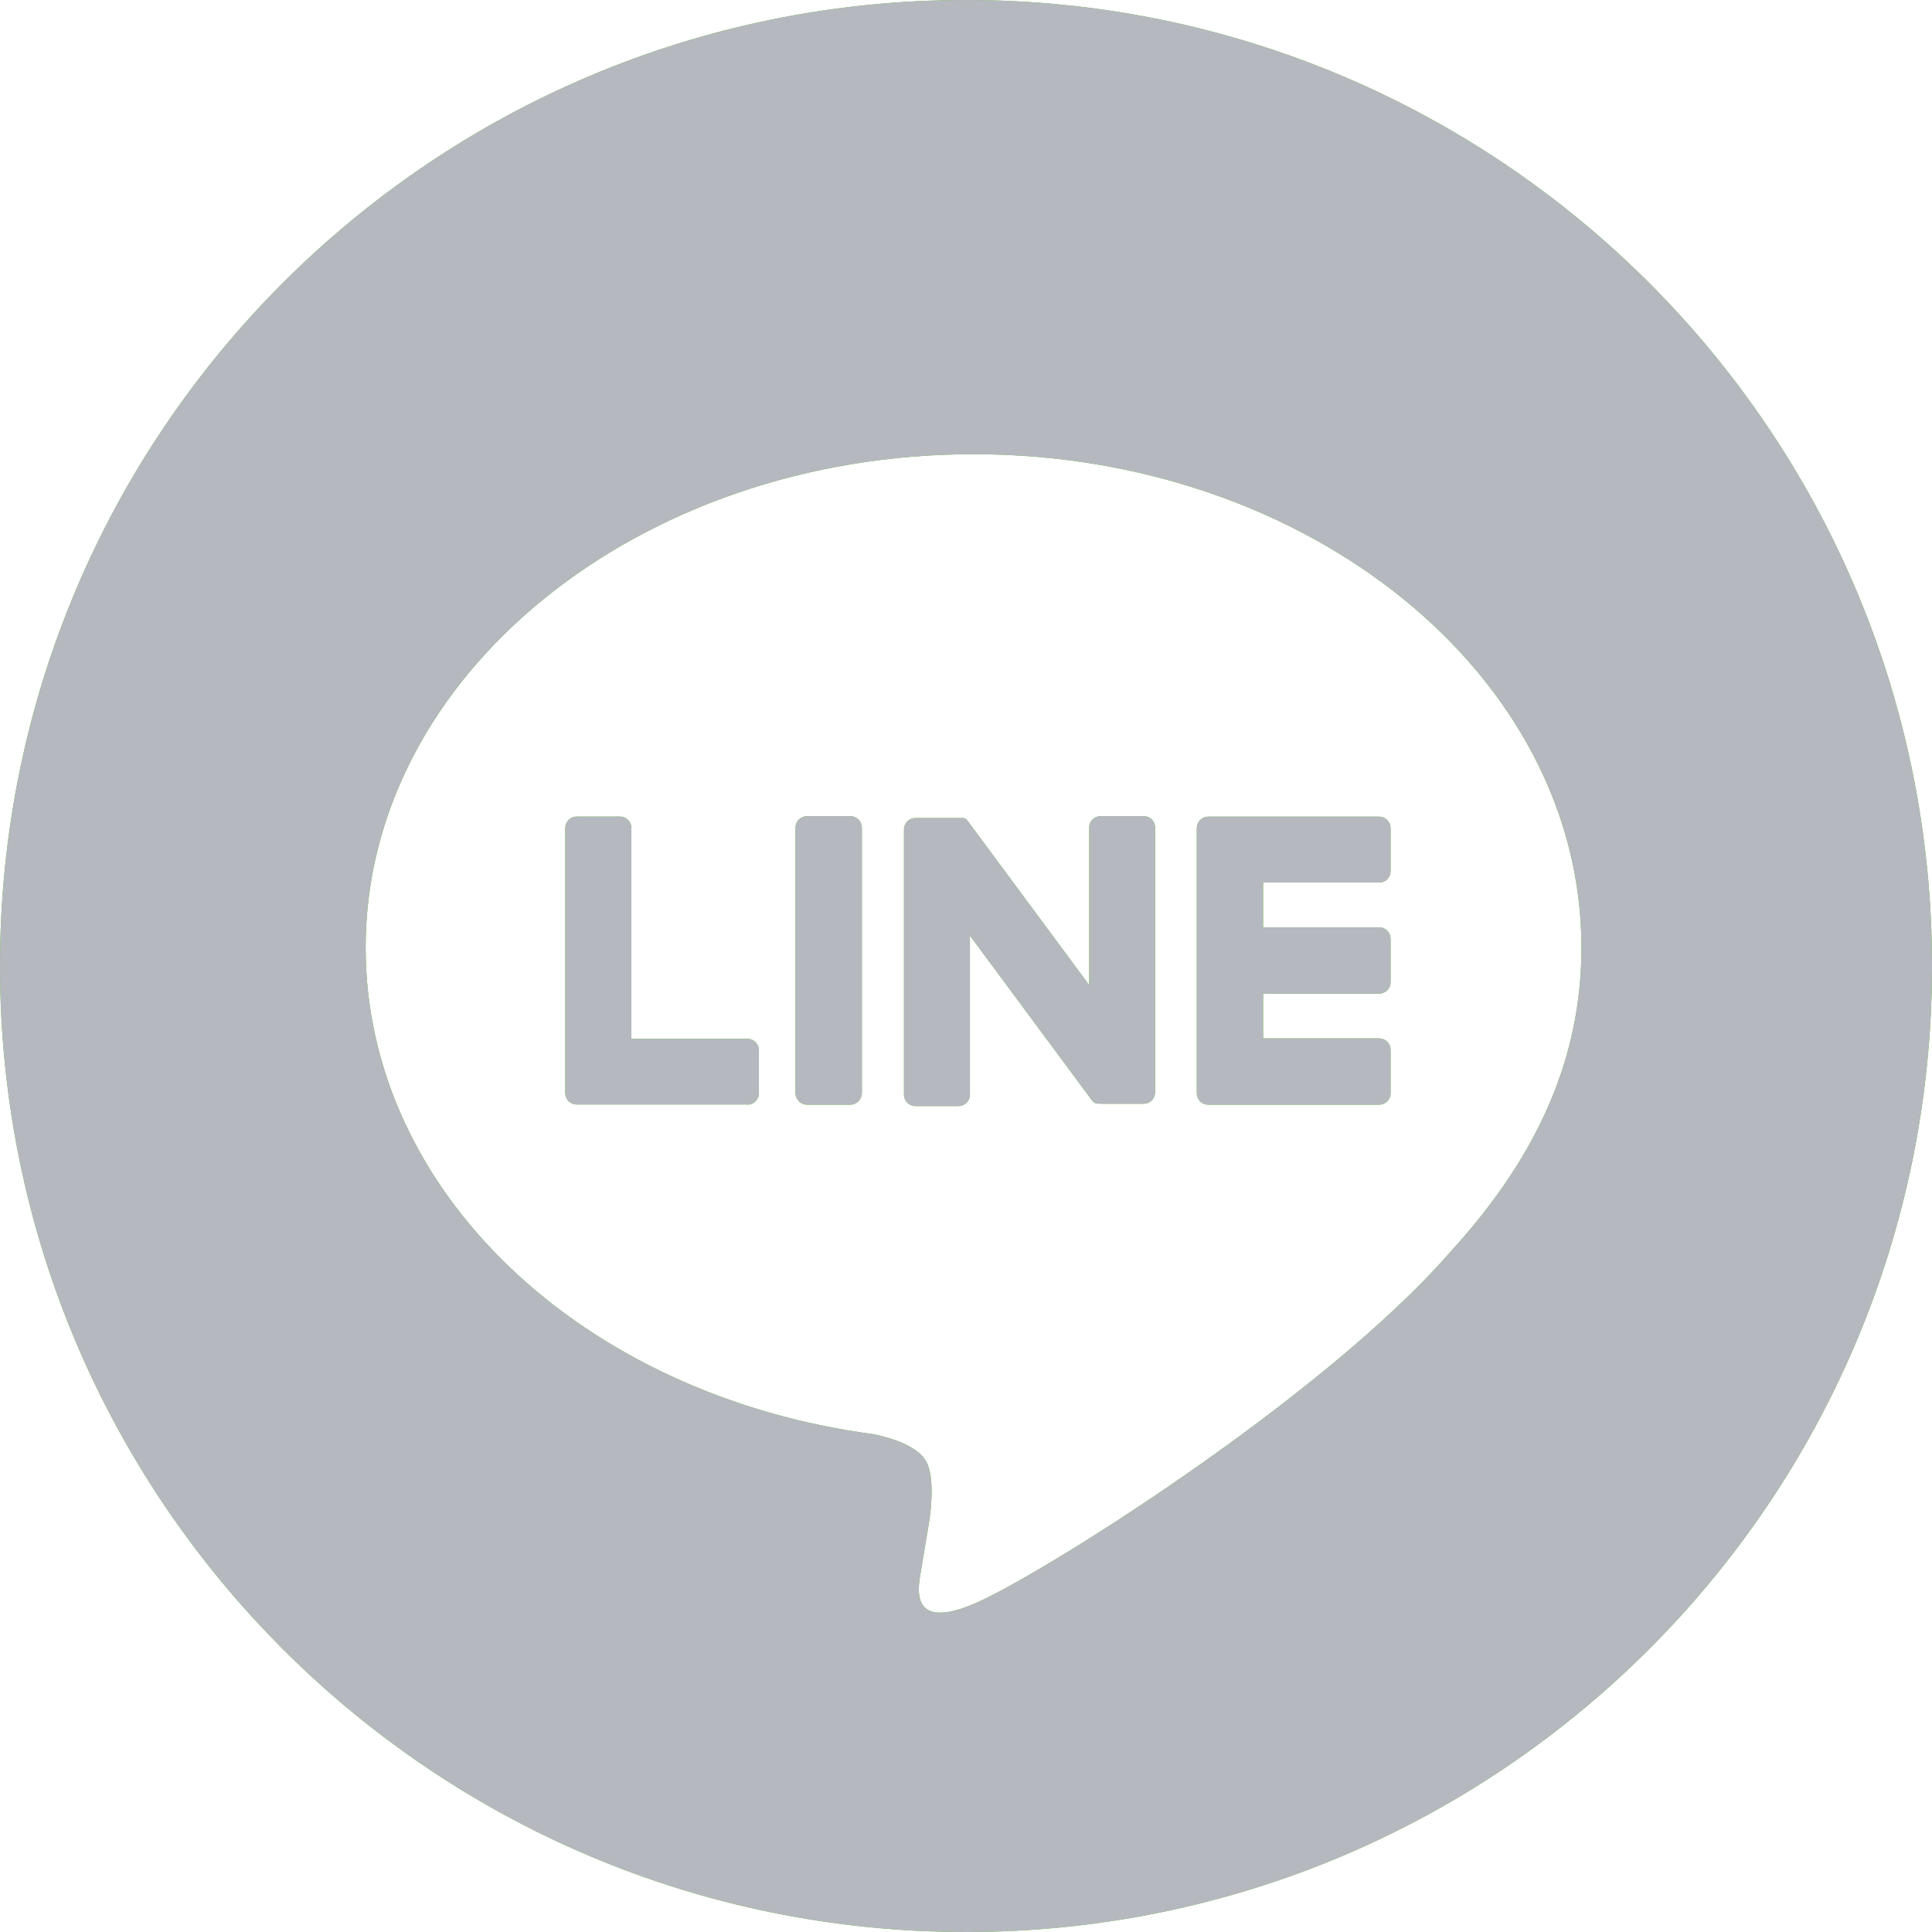 <svg width="32" height="32" viewBox="0 0 32 32" fill="none" xmlns="http://www.w3.org/2000/svg">
<g clip-path="url(#clip0_12026_49872)">
<path fill-rule="evenodd" clip-rule="evenodd" d="M32 16C32 24.839 24.839 32 16 32C7.161 32 0 24.839 0 16C0 7.161 7.161 0 16 0C24.839 0 32 7.161 32 16ZM26.194 15.694C26.194 11.189 21.677 7.523 16.125 7.523C10.573 7.523 6.056 11.189 6.056 15.694C6.056 19.733 9.642 23.117 14.476 23.756C14.805 23.826 15.251 23.972 15.363 24.252C15.465 24.507 15.43 24.906 15.396 25.163C15.396 25.163 15.278 25.873 15.253 26.024L15.249 26.046C15.201 26.318 15.079 27.008 16.125 26.568C17.2 26.116 21.923 23.154 24.035 20.722C25.494 19.122 26.194 17.495 26.194 15.694ZM13.369 13.518H14.082C14.189 13.518 14.275 13.604 14.275 13.71V18.104C14.275 18.21 14.189 18.297 14.082 18.297H13.369C13.262 18.297 13.176 18.21 13.176 18.104V13.71C13.176 13.604 13.262 13.518 13.369 13.518ZM12.38 18.297C12.43 18.297 12.478 18.277 12.513 18.242C12.549 18.206 12.569 18.158 12.569 18.108V17.395C12.569 17.345 12.549 17.297 12.513 17.261C12.478 17.226 12.43 17.206 12.38 17.206H10.457V13.714C10.457 13.664 10.438 13.616 10.402 13.581C10.367 13.545 10.319 13.525 10.269 13.525H9.552C9.501 13.525 9.453 13.545 9.418 13.581C9.383 13.616 9.363 13.664 9.363 13.714V18.105C9.363 18.155 9.383 18.203 9.418 18.239C9.453 18.274 9.501 18.294 9.552 18.294H12.383L12.38 18.297ZM22.843 18.297H20.012C19.962 18.297 19.914 18.277 19.878 18.242C19.843 18.206 19.823 18.158 19.823 18.108V13.715C19.823 13.665 19.843 13.617 19.878 13.582C19.914 13.546 19.962 13.526 20.012 13.526H22.843C22.893 13.526 22.941 13.546 22.977 13.582C23.012 13.617 23.032 13.665 23.032 13.715V14.43C23.032 14.48 23.012 14.528 22.977 14.563C22.941 14.598 22.893 14.618 22.843 14.618H20.921V15.359H22.843C22.893 15.359 22.941 15.379 22.977 15.414C23.012 15.45 23.032 15.498 23.032 15.548V16.269C23.032 16.319 23.012 16.367 22.977 16.402C22.941 16.438 22.893 16.458 22.843 16.458H20.921V17.199H22.843C22.893 17.199 22.941 17.219 22.977 17.255C23.012 17.29 23.032 17.338 23.032 17.388V18.102C23.033 18.127 23.029 18.152 23.02 18.176C23.01 18.2 22.997 18.221 22.979 18.239C22.961 18.258 22.94 18.272 22.917 18.282C22.894 18.292 22.869 18.297 22.843 18.297ZM18.943 13.518H18.23C18.18 13.518 18.132 13.537 18.096 13.573C18.061 13.608 18.041 13.656 18.041 13.706V16.317L16.031 13.602C16.026 13.594 16.021 13.588 16.015 13.582L16.004 13.57L15.993 13.562H15.988L15.977 13.554H15.972L15.961 13.549H15.162C15.112 13.549 15.064 13.569 15.028 13.604C14.993 13.639 14.973 13.687 14.973 13.738V18.131C14.973 18.182 14.993 18.23 15.028 18.265C15.064 18.3 15.112 18.32 15.162 18.32H15.876C15.926 18.32 15.974 18.3 16.01 18.265C16.045 18.23 16.065 18.182 16.065 18.131V15.496L18.078 18.214C18.091 18.233 18.108 18.25 18.127 18.263L18.138 18.27H18.144L18.154 18.275H18.183C18.2 18.279 18.217 18.281 18.234 18.282H18.943C18.994 18.282 19.041 18.262 19.077 18.226C19.112 18.191 19.132 18.143 19.132 18.093V13.71C19.133 13.685 19.128 13.66 19.119 13.637C19.11 13.613 19.096 13.592 19.078 13.574C19.061 13.556 19.04 13.542 19.017 13.532C18.993 13.523 18.969 13.518 18.943 13.518Z" fill="#41C006"/>
<path fill-rule="evenodd" clip-rule="evenodd" d="M32 16C32 24.839 24.839 32 16 32C7.161 32 0 24.839 0 16C0 7.161 7.161 0 16 0C24.839 0 32 7.161 32 16ZM26.194 15.694C26.194 11.189 21.677 7.523 16.125 7.523C10.573 7.523 6.056 11.189 6.056 15.694C6.056 19.733 9.642 23.117 14.476 23.756C14.805 23.826 15.251 23.972 15.363 24.252C15.465 24.507 15.43 24.906 15.396 25.163C15.396 25.163 15.278 25.873 15.253 26.024L15.249 26.046C15.201 26.318 15.079 27.008 16.125 26.568C17.2 26.116 21.923 23.154 24.035 20.722C25.494 19.122 26.194 17.495 26.194 15.694ZM13.369 13.518H14.082C14.189 13.518 14.275 13.604 14.275 13.71V18.104C14.275 18.21 14.189 18.297 14.082 18.297H13.369C13.262 18.297 13.176 18.21 13.176 18.104V13.71C13.176 13.604 13.262 13.518 13.369 13.518ZM12.38 18.297C12.43 18.297 12.478 18.277 12.513 18.242C12.549 18.206 12.569 18.158 12.569 18.108V17.395C12.569 17.345 12.549 17.297 12.513 17.261C12.478 17.226 12.43 17.206 12.38 17.206H10.457V13.714C10.457 13.664 10.438 13.616 10.402 13.581C10.367 13.545 10.319 13.525 10.269 13.525H9.552C9.501 13.525 9.453 13.545 9.418 13.581C9.383 13.616 9.363 13.664 9.363 13.714V18.105C9.363 18.155 9.383 18.203 9.418 18.239C9.453 18.274 9.501 18.294 9.552 18.294H12.383L12.38 18.297ZM22.843 18.297H20.012C19.962 18.297 19.914 18.277 19.878 18.242C19.843 18.206 19.823 18.158 19.823 18.108V13.715C19.823 13.665 19.843 13.617 19.878 13.582C19.914 13.546 19.962 13.526 20.012 13.526H22.843C22.893 13.526 22.941 13.546 22.977 13.582C23.012 13.617 23.032 13.665 23.032 13.715V14.43C23.032 14.48 23.012 14.528 22.977 14.563C22.941 14.598 22.893 14.618 22.843 14.618H20.921V15.359H22.843C22.893 15.359 22.941 15.379 22.977 15.414C23.012 15.45 23.032 15.498 23.032 15.548V16.269C23.032 16.319 23.012 16.367 22.977 16.402C22.941 16.438 22.893 16.458 22.843 16.458H20.921V17.199H22.843C22.893 17.199 22.941 17.219 22.977 17.255C23.012 17.29 23.032 17.338 23.032 17.388V18.102C23.033 18.127 23.029 18.152 23.02 18.176C23.01 18.2 22.997 18.221 22.979 18.239C22.961 18.258 22.94 18.272 22.917 18.282C22.894 18.292 22.869 18.297 22.843 18.297ZM18.943 13.518H18.23C18.18 13.518 18.132 13.537 18.096 13.573C18.061 13.608 18.041 13.656 18.041 13.706V16.317L16.031 13.602C16.026 13.594 16.021 13.588 16.015 13.582L16.004 13.57L15.993 13.562H15.988L15.977 13.554H15.972L15.961 13.549H15.162C15.112 13.549 15.064 13.569 15.028 13.604C14.993 13.639 14.973 13.687 14.973 13.738V18.131C14.973 18.182 14.993 18.23 15.028 18.265C15.064 18.3 15.112 18.32 15.162 18.32H15.876C15.926 18.32 15.974 18.3 16.01 18.265C16.045 18.23 16.065 18.182 16.065 18.131V15.496L18.078 18.214C18.091 18.233 18.108 18.25 18.127 18.263L18.138 18.27H18.144L18.154 18.275H18.183C18.2 18.279 18.217 18.281 18.234 18.282H18.943C18.994 18.282 19.041 18.262 19.077 18.226C19.112 18.191 19.132 18.143 19.132 18.093V13.71C19.133 13.685 19.128 13.66 19.119 13.637C19.11 13.613 19.096 13.592 19.078 13.574C19.061 13.556 19.04 13.542 19.017 13.532C18.993 13.523 18.969 13.518 18.943 13.518Z" fill="#B6B8BF"/>
</g>
<defs>
<clipPath id="clip0_12026_49872">
<rect width="32" height="32" fill="white"/>
</clipPath>
</defs>
</svg>
